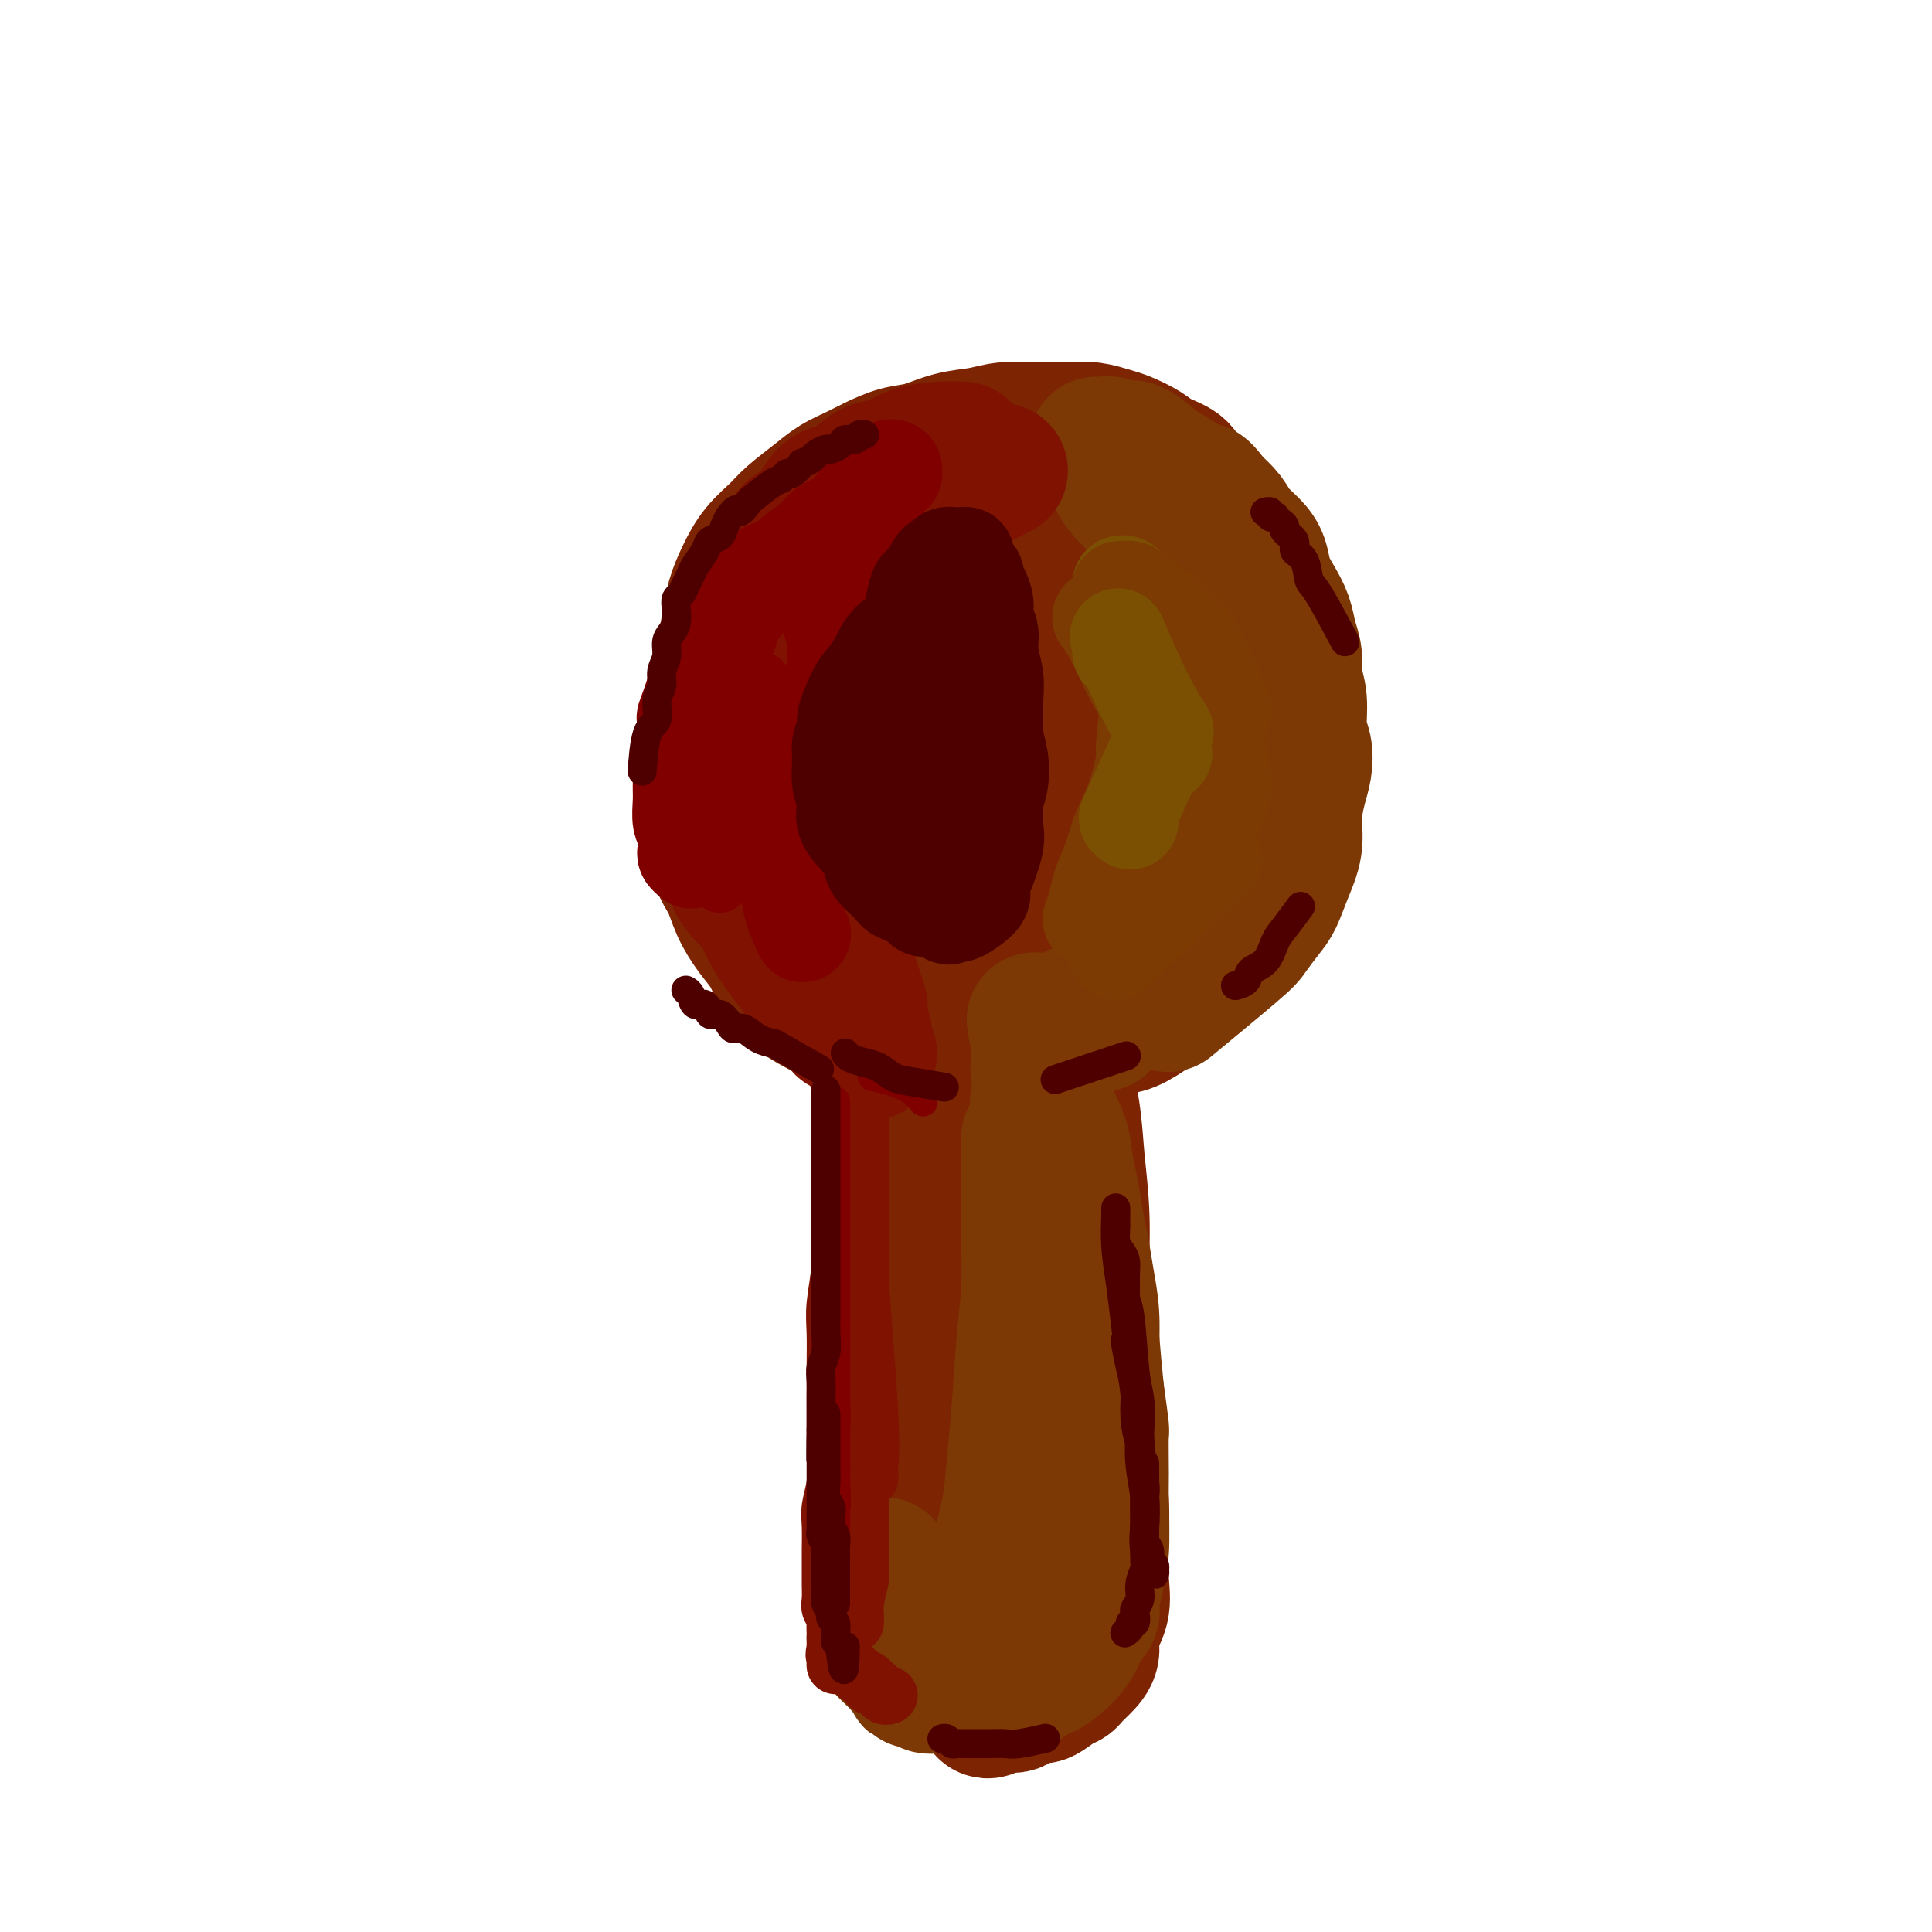 <svg viewBox='0 0 400 400' version='1.1' xmlns='http://www.w3.org/2000/svg' xmlns:xlink='http://www.w3.org/1999/xlink'><g fill='none' stroke='#7D2502' stroke-width='28' stroke-linecap='round' stroke-linejoin='round'><path d='M219,208c0.034,0.133 0.069,0.266 0,0c-0.069,-0.266 -0.240,-0.930 0,0c0.240,0.930 0.891,3.453 1,5c0.109,1.547 -0.326,2.117 0,5c0.326,2.883 1.411,8.078 2,12c0.589,3.922 0.683,6.572 1,10c0.317,3.428 0.858,7.634 1,12c0.142,4.366 -0.116,8.893 0,13c0.116,4.107 0.606,7.796 1,12c0.394,4.204 0.694,8.924 1,13c0.306,4.076 0.620,7.510 1,11c0.380,3.490 0.826,7.038 1,10c0.174,2.962 0.076,5.338 0,8c-0.076,2.662 -0.131,5.609 0,8c0.131,2.391 0.449,4.227 0,6c-0.449,1.773 -1.664,3.484 -2,5c-0.336,1.516 0.206,2.839 0,4c-0.206,1.161 -1.162,2.161 -2,3c-0.838,0.839 -1.560,1.516 -2,2c-0.440,0.484 -0.598,0.773 -1,1c-0.402,0.227 -1.047,0.392 -2,1c-0.953,0.608 -2.215,1.659 -3,2c-0.785,0.341 -1.095,-0.027 -2,0c-0.905,0.027 -2.406,0.449 -3,1c-0.594,0.551 -0.281,1.230 -2,1c-1.719,-0.230 -5.471,-1.371 -8,-3c-2.529,-1.629 -3.835,-3.746 -5,-6c-1.165,-2.254 -2.190,-4.644 -3,-7c-0.810,-2.356 -1.405,-4.678 -2,-7'/><path d='M191,330c-1.549,-4.483 -0.423,-5.690 0,-7c0.423,-1.310 0.142,-2.723 0,-8c-0.142,-5.277 -0.144,-14.417 0,-19c0.144,-4.583 0.435,-4.609 1,-9c0.565,-4.391 1.404,-13.148 2,-18c0.596,-4.852 0.948,-5.799 1,-8c0.052,-2.201 -0.196,-5.656 0,-9c0.196,-3.344 0.838,-6.578 1,-10c0.162,-3.422 -0.154,-7.031 0,-10c0.154,-2.969 0.777,-5.297 1,-8c0.223,-2.703 0.045,-5.781 0,-8c-0.045,-2.219 0.044,-3.578 0,-5c-0.044,-1.422 -0.222,-2.907 0,-4c0.222,-1.093 0.844,-1.793 1,-3c0.156,-1.207 -0.156,-2.920 0,-4c0.156,-1.080 0.778,-1.527 1,-2c0.222,-0.473 0.043,-0.974 0,-1c-0.043,-0.026 0.049,0.421 0,1c-0.049,0.579 -0.238,1.290 0,3c0.238,1.710 0.905,4.418 1,9c0.095,4.582 -0.381,11.039 0,19c0.381,7.961 1.619,17.426 2,26c0.381,8.574 -0.094,16.257 0,23c0.094,6.743 0.756,12.546 1,18c0.244,5.454 0.070,10.558 0,15c-0.070,4.442 -0.035,8.221 0,12'/><path d='M203,323c0.620,21.528 0.170,12.350 0,11c-0.170,-1.350 -0.061,5.130 0,9c0.061,3.870 0.072,5.129 0,6c-0.072,0.871 -0.228,1.353 0,2c0.228,0.647 0.841,1.460 1,2c0.159,0.540 -0.137,0.808 0,1c0.137,0.192 0.705,0.310 1,0c0.295,-0.310 0.316,-1.048 1,-2c0.684,-0.952 2.031,-2.120 3,-4c0.969,-1.880 1.561,-4.474 2,-7c0.439,-2.526 0.725,-4.983 1,-8c0.275,-3.017 0.537,-6.593 1,-10c0.463,-3.407 1.125,-6.646 1,-11c-0.125,-4.354 -1.039,-9.824 -1,-13c0.039,-3.176 1.031,-4.057 0,-13c-1.031,-8.943 -4.084,-25.948 -6,-36c-1.916,-10.052 -2.694,-13.152 -3,-15c-0.306,-1.848 -0.138,-2.444 0,-3c0.138,-0.556 0.247,-1.074 0,-2c-0.247,-0.926 -0.851,-2.262 -1,-4c-0.149,-1.738 0.156,-3.877 0,-5c-0.156,-1.123 -0.774,-1.229 -1,-2c-0.226,-0.771 -0.061,-2.208 0,-3c0.061,-0.792 0.017,-0.941 0,-1c-0.017,-0.059 -0.009,-0.030 0,0'/><path d='M200,202c-0.071,-0.043 -0.142,-0.086 0,0c0.142,0.086 0.499,0.303 0,0c-0.499,-0.303 -1.852,-1.124 0,0c1.852,1.124 6.911,4.193 10,6c3.089,1.807 4.208,2.353 6,3c1.792,0.647 4.256,1.395 6,2c1.744,0.605 2.769,1.068 4,1c1.231,-0.068 2.668,-0.668 4,-1c1.332,-0.332 2.557,-0.395 4,-1c1.443,-0.605 3.103,-1.754 5,-3c1.897,-1.246 4.031,-2.591 6,-4c1.969,-1.409 3.772,-2.881 5,-4c1.228,-1.119 1.880,-1.886 3,-3c1.120,-1.114 2.709,-2.574 4,-4c1.291,-1.426 2.283,-2.817 3,-4c0.717,-1.183 1.159,-2.159 2,-4c0.841,-1.841 2.082,-4.546 3,-7c0.918,-2.454 1.515,-4.657 2,-7c0.485,-2.343 0.859,-4.828 1,-7c0.141,-2.172 0.049,-4.032 0,-6c-0.049,-1.968 -0.054,-4.043 0,-6c0.054,-1.957 0.168,-3.796 0,-6c-0.168,-2.204 -0.620,-4.773 -1,-7c-0.380,-2.227 -0.690,-4.114 -1,-6'/><path d='M266,134c-0.603,-7.067 -1.612,-5.734 -2,-6c-0.388,-0.266 -0.157,-2.130 -2,-6c-1.843,-3.870 -5.761,-9.747 -8,-13c-2.239,-3.253 -2.800,-3.883 -4,-5c-1.200,-1.117 -3.038,-2.723 -4,-4c-0.962,-1.277 -1.047,-2.226 -2,-3c-0.953,-0.774 -2.775,-1.374 -4,-2c-1.225,-0.626 -1.852,-1.278 -3,-2c-1.148,-0.722 -2.817,-1.514 -4,-2c-1.183,-0.486 -1.879,-0.666 -3,-1c-1.121,-0.334 -2.665,-0.822 -4,-1c-1.335,-0.178 -2.459,-0.044 -4,0c-1.541,0.044 -3.499,-0.000 -5,0c-1.501,0.000 -2.547,0.046 -4,0c-1.453,-0.046 -3.314,-0.182 -5,0c-1.686,0.182 -3.196,0.682 -5,1c-1.804,0.318 -3.903,0.456 -6,1c-2.097,0.544 -4.192,1.496 -6,2c-1.808,0.504 -3.328,0.560 -5,1c-1.672,0.440 -3.494,1.266 -5,2c-1.506,0.734 -2.695,1.378 -4,2c-1.305,0.622 -2.726,1.221 -4,2c-1.274,0.779 -2.400,1.736 -4,3c-1.600,1.264 -3.675,2.833 -5,4c-1.325,1.167 -1.899,1.931 -3,3c-1.101,1.069 -2.729,2.441 -4,4c-1.271,1.559 -2.186,3.304 -3,5c-0.814,1.696 -1.527,3.341 -2,5c-0.473,1.659 -0.707,3.331 -1,5c-0.293,1.669 -0.647,3.334 -1,5'/><path d='M150,134c-1.326,4.192 -1.139,4.672 -1,6c0.139,1.328 0.232,3.505 0,5c-0.232,1.495 -0.790,2.307 -1,5c-0.210,2.693 -0.072,7.266 0,10c0.072,2.734 0.078,3.630 0,5c-0.078,1.370 -0.240,3.215 0,5c0.240,1.785 0.882,3.509 1,5c0.118,1.491 -0.288,2.747 0,4c0.288,1.253 1.270,2.502 2,4c0.730,1.498 1.207,3.244 2,5c0.793,1.756 1.903,3.520 3,5c1.097,1.480 2.183,2.675 3,4c0.817,1.325 1.367,2.779 2,4c0.633,1.221 1.350,2.210 2,3c0.650,0.790 1.234,1.382 2,2c0.766,0.618 1.715,1.262 3,2c1.285,0.738 2.906,1.571 4,2c1.094,0.429 1.660,0.455 3,1c1.340,0.545 3.453,1.609 5,2c1.547,0.391 2.526,0.107 4,0c1.474,-0.107 3.441,-0.039 5,0c1.559,0.039 2.710,0.049 4,0c1.290,-0.049 2.720,-0.157 5,0c2.280,0.157 5.411,0.581 8,0c2.589,-0.581 4.634,-2.165 7,-3c2.366,-0.835 5.051,-0.920 7,-2c1.949,-1.080 3.162,-3.156 5,-5c1.838,-1.844 4.303,-3.458 6,-5c1.697,-1.542 2.628,-3.012 4,-5c1.372,-1.988 3.186,-4.494 5,-7'/><path d='M240,186c3.842,-4.447 3.447,-4.563 4,-6c0.553,-1.437 2.055,-4.194 3,-6c0.945,-1.806 1.332,-2.662 2,-6c0.668,-3.338 1.617,-9.157 2,-12c0.383,-2.843 0.201,-2.710 0,-3c-0.201,-0.290 -0.420,-1.004 -1,-3c-0.580,-1.996 -1.520,-5.275 -2,-8c-0.480,-2.725 -0.500,-4.897 -1,-7c-0.500,-2.103 -1.481,-4.139 -2,-6c-0.519,-1.861 -0.577,-3.548 -1,-5c-0.423,-1.452 -1.212,-2.670 -2,-4c-0.788,-1.330 -1.574,-2.773 -2,-4c-0.426,-1.227 -0.492,-2.238 -1,-3c-0.508,-0.762 -1.460,-1.276 -2,-2c-0.540,-0.724 -0.669,-1.658 -1,-2c-0.331,-0.342 -0.863,-0.092 -1,0c-0.137,0.092 0.123,0.024 0,0c-0.123,-0.024 -0.628,-0.006 -1,0c-0.372,0.006 -0.612,0.000 -1,0c-0.388,-0.000 -0.923,0.006 -2,0c-1.077,-0.006 -2.697,-0.024 -4,0c-1.303,0.024 -2.290,0.089 -4,0c-1.710,-0.089 -4.143,-0.331 -6,0c-1.857,0.331 -3.136,1.235 -5,2c-1.864,0.765 -4.312,1.390 -6,2c-1.688,0.610 -2.618,1.205 -4,2c-1.382,0.795 -3.218,1.791 -5,3c-1.782,1.209 -3.509,2.631 -5,4c-1.491,1.369 -2.745,2.684 -4,4'/><path d='M188,126c-6.023,5.389 -6.581,10.362 -8,15c-1.419,4.638 -3.701,8.941 -5,12c-1.299,3.059 -1.616,4.875 -2,7c-0.384,2.125 -0.836,4.559 -1,7c-0.164,2.441 -0.041,4.888 0,8c0.041,3.112 -0.002,6.888 1,11c1.002,4.112 3.048,8.561 5,12c1.952,3.439 3.810,5.869 6,8c2.190,2.131 4.713,3.963 7,5c2.287,1.037 4.338,1.279 6,1c1.662,-0.279 2.935,-1.080 5,-2c2.065,-0.920 4.923,-1.960 7,-4c2.077,-2.040 3.372,-5.079 5,-8c1.628,-2.921 3.588,-5.723 5,-9c1.412,-3.277 2.274,-7.028 3,-11c0.726,-3.972 1.316,-8.163 2,-12c0.684,-3.837 1.463,-7.318 2,-11c0.537,-3.682 0.831,-7.565 1,-11c0.169,-3.435 0.214,-6.423 0,-9c-0.214,-2.577 -0.688,-4.745 -1,-7c-0.312,-2.255 -0.461,-4.597 -1,-6c-0.539,-1.403 -1.466,-1.865 -2,-2c-0.534,-0.135 -0.675,0.058 -1,0c-0.325,-0.058 -0.833,-0.366 -2,0c-1.167,0.366 -2.993,1.407 -5,3c-2.007,1.593 -4.194,3.736 -6,6c-1.806,2.264 -3.230,4.647 -5,9c-1.770,4.353 -3.885,10.677 -6,17'/><path d='M198,155c-2.565,7.986 -3.479,14.951 -4,21c-0.521,6.049 -0.650,11.181 -1,15c-0.350,3.819 -0.920,6.325 0,8c0.920,1.675 3.331,2.518 4,3c0.669,0.482 -0.402,0.604 0,0c0.402,-0.604 2.279,-1.935 4,-4c1.721,-2.065 3.286,-4.866 5,-8c1.714,-3.134 3.578,-6.601 5,-10c1.422,-3.399 2.403,-6.729 3,-10c0.597,-3.271 0.810,-6.481 1,-9c0.190,-2.519 0.359,-4.345 0,-6c-0.359,-1.655 -1.244,-3.139 -2,-4c-0.756,-0.861 -1.381,-1.099 -2,-2c-0.619,-0.901 -1.231,-2.464 -2,-3c-0.769,-0.536 -1.694,-0.046 -3,0c-1.306,0.046 -2.992,-0.354 -6,1c-3.008,1.354 -7.339,4.460 -11,9c-3.661,4.540 -6.653,10.513 -9,16c-2.347,5.487 -4.048,10.490 -5,15c-0.952,4.510 -1.156,8.529 -1,11c0.156,2.471 0.671,3.393 1,4c0.329,0.607 0.472,0.898 1,1c0.528,0.102 1.440,0.014 3,-1c1.560,-1.014 3.766,-2.956 6,-5c2.234,-2.044 4.495,-4.190 6,-7c1.505,-2.810 2.253,-6.283 3,-10c0.747,-3.717 1.493,-7.678 2,-11c0.507,-3.322 0.775,-6.004 1,-9c0.225,-2.996 0.407,-6.307 0,-9c-0.407,-2.693 -1.402,-4.770 -2,-7c-0.598,-2.230 -0.799,-4.615 -1,-7'/><path d='M194,137c-1.350,-5.125 -3.225,-6.439 -4,-7c-0.775,-0.561 -0.449,-0.370 -1,-1c-0.551,-0.630 -1.979,-2.080 -3,-3c-1.021,-0.920 -1.635,-1.311 -3,-2c-1.365,-0.689 -3.482,-1.677 -5,-2c-1.518,-0.323 -2.436,0.018 -3,0c-0.564,-0.018 -0.774,-0.397 -1,0c-0.226,0.397 -0.469,1.569 -1,2c-0.531,0.431 -1.349,0.122 -2,1c-0.651,0.878 -1.133,2.945 -2,4c-0.867,1.055 -2.119,1.098 -3,2c-0.881,0.902 -1.391,2.661 -2,4c-0.609,1.339 -1.316,2.257 -2,3c-0.684,0.743 -1.346,1.309 -2,2c-0.654,0.691 -1.299,1.505 -2,2c-0.701,0.495 -1.458,0.672 -2,1c-0.542,0.328 -0.869,0.808 -1,1c-0.131,0.192 -0.065,0.096 0,0'/></g>
<g fill='none' stroke='#7C3805' stroke-width='28' stroke-linecap='round' stroke-linejoin='round'><path d='M227,315c0.006,-0.147 0.013,-0.294 0,0c-0.013,0.294 -0.044,1.030 0,0c0.044,-1.030 0.164,-3.826 0,-7c-0.164,-3.174 -0.611,-6.725 -1,-10c-0.389,-3.275 -0.721,-6.275 -1,-9c-0.279,-2.725 -0.505,-5.177 -1,-8c-0.495,-2.823 -1.260,-6.017 -2,-9c-0.740,-2.983 -1.456,-5.753 -2,-8c-0.544,-2.247 -0.916,-3.969 -1,-6c-0.084,-2.031 0.118,-4.371 0,-6c-0.118,-1.629 -0.557,-2.548 -1,-4c-0.443,-1.452 -0.889,-3.438 -1,-5c-0.111,-1.562 0.114,-2.699 0,-4c-0.114,-1.301 -0.566,-2.765 -1,-4c-0.434,-1.235 -0.850,-2.242 -1,-3c-0.150,-0.758 -0.033,-1.269 0,-2c0.033,-0.731 -0.017,-1.684 0,-2c0.017,-0.316 0.103,0.006 0,0c-0.103,-0.006 -0.393,-0.338 0,0c0.393,0.338 1.470,1.346 2,2c0.530,0.654 0.513,0.953 1,2c0.487,1.047 1.478,2.842 2,5c0.522,2.158 0.573,4.681 1,8c0.427,3.319 1.228,7.436 2,11c0.772,3.564 1.516,6.575 2,10c0.484,3.425 0.710,7.264 1,11c0.290,3.736 0.645,7.368 1,11'/><path d='M227,288c1.308,9.498 1.078,7.743 1,9c-0.078,1.257 -0.006,5.527 0,8c0.006,2.473 -0.055,3.150 0,6c0.055,2.850 0.227,7.874 0,10c-0.227,2.126 -0.852,1.356 -1,2c-0.148,0.644 0.183,2.703 0,4c-0.183,1.297 -0.878,1.832 -1,3c-0.122,1.168 0.330,2.970 0,4c-0.330,1.030 -1.442,1.288 -2,2c-0.558,0.712 -0.562,1.877 -1,3c-0.438,1.123 -1.310,2.203 -2,3c-0.690,0.797 -1.199,1.310 -2,2c-0.801,0.690 -1.894,1.558 -3,2c-1.106,0.442 -2.225,0.458 -3,1c-0.775,0.542 -1.208,1.609 -2,2c-0.792,0.391 -1.945,0.105 -3,0c-1.055,-0.105 -2.011,-0.028 -3,0c-0.989,0.028 -2.009,0.009 -3,0c-0.991,-0.009 -1.953,-0.006 -3,0c-1.047,0.006 -2.178,0.016 -3,0c-0.822,-0.016 -1.335,-0.057 -2,0c-0.665,0.057 -1.482,0.211 -2,0c-0.518,-0.211 -0.736,-0.788 -1,-1c-0.264,-0.212 -0.573,-0.060 -1,0c-0.427,0.060 -0.970,0.026 -1,0c-0.030,-0.026 0.453,-0.046 1,0c0.547,0.046 1.156,0.156 2,0c0.844,-0.156 1.922,-0.578 3,-1'/><path d='M195,347c1.169,-0.133 1.091,0.035 2,0c0.909,-0.035 2.806,-0.272 4,-1c1.194,-0.728 1.686,-1.947 3,-3c1.314,-1.053 3.450,-1.939 5,-3c1.550,-1.061 2.513,-2.298 3,-3c0.487,-0.702 0.497,-0.871 2,-3c1.503,-2.129 4.497,-6.220 6,-9c1.503,-2.780 1.513,-4.249 2,-6c0.487,-1.751 1.451,-3.784 2,-6c0.549,-2.216 0.683,-4.614 1,-7c0.317,-2.386 0.818,-4.761 1,-7c0.182,-2.239 0.046,-4.341 0,-7c-0.046,-2.659 -0.001,-5.876 0,-8c0.001,-2.124 -0.041,-3.154 0,-5c0.041,-1.846 0.166,-4.509 0,-7c-0.166,-2.491 -0.622,-4.809 -1,-7c-0.378,-2.191 -0.678,-4.256 -1,-6c-0.322,-1.744 -0.668,-3.169 -1,-5c-0.332,-1.831 -0.652,-4.069 -1,-6c-0.348,-1.931 -0.724,-3.555 -1,-5c-0.276,-1.445 -0.451,-2.712 -1,-4c-0.549,-1.288 -1.471,-2.596 -2,-4c-0.529,-1.404 -0.663,-2.904 -1,-4c-0.337,-1.096 -0.875,-1.789 -1,-3c-0.125,-1.211 0.163,-2.940 0,-4c-0.163,-1.060 -0.776,-1.450 -1,-2c-0.224,-0.550 -0.060,-1.261 0,-2c0.060,-0.739 0.016,-1.507 0,-2c-0.016,-0.493 -0.005,-0.712 0,-1c0.005,-0.288 0.002,-0.644 0,-1'/><path d='M215,216c-1.692,-8.902 -0.423,-3.158 0,-1c0.423,2.158 0.001,0.729 0,0c-0.001,-0.729 0.421,-0.758 1,-1c0.579,-0.242 1.317,-0.697 2,-1c0.683,-0.303 1.311,-0.455 2,-1c0.689,-0.545 1.438,-1.485 2,-2c0.562,-0.515 0.936,-0.607 2,-1c1.064,-0.393 2.819,-1.089 4,-2c1.181,-0.911 1.790,-2.039 3,-3c1.210,-0.961 3.023,-1.755 4,-3c0.977,-1.245 1.118,-2.941 2,-4c0.882,-1.059 2.504,-1.480 4,-2c1.496,-0.520 2.865,-1.139 4,-2c1.135,-0.861 2.034,-1.965 3,-3c0.966,-1.035 1.998,-2.000 3,-3c1.002,-1.000 1.975,-2.036 3,-3c1.025,-0.964 2.102,-1.855 3,-3c0.898,-1.145 1.618,-2.542 2,-4c0.382,-1.458 0.427,-2.975 1,-5c0.573,-2.025 1.674,-4.557 2,-6c0.326,-1.443 -0.122,-1.795 0,-4c0.122,-2.205 0.815,-6.262 1,-8c0.185,-1.738 -0.137,-1.156 0,-2c0.137,-0.844 0.732,-3.113 1,-5c0.268,-1.887 0.209,-3.390 0,-5c-0.209,-1.610 -0.567,-3.326 -1,-5c-0.433,-1.674 -0.941,-3.304 -1,-5c-0.059,-1.696 0.330,-3.457 0,-5c-0.330,-1.543 -1.380,-2.870 -2,-4c-0.620,-1.130 -0.810,-2.065 -1,-3'/><path d='M259,120c-1.671,-5.694 -3.350,-6.430 -4,-7c-0.650,-0.570 -0.272,-0.975 -1,-2c-0.728,-1.025 -2.561,-2.671 -4,-4c-1.439,-1.329 -2.483,-2.341 -4,-4c-1.517,-1.659 -3.506,-3.964 -5,-5c-1.494,-1.036 -2.493,-0.802 -3,-1c-0.507,-0.198 -0.521,-0.827 -1,-1c-0.479,-0.173 -1.424,0.111 -2,0c-0.576,-0.111 -0.784,-0.618 -1,-1c-0.216,-0.382 -0.440,-0.639 -1,-1c-0.560,-0.361 -1.456,-0.826 -2,-1c-0.544,-0.174 -0.735,-0.058 -1,0c-0.265,0.058 -0.602,0.058 -1,0c-0.398,-0.058 -0.855,-0.175 -1,0c-0.145,0.175 0.022,0.643 0,1c-0.022,0.357 -0.232,0.604 0,1c0.232,0.396 0.906,0.940 1,1c0.094,0.060 -0.392,-0.364 0,0c0.392,0.364 1.662,1.517 2,2c0.338,0.483 -0.254,0.295 0,1c0.254,0.705 1.355,2.304 2,3c0.645,0.696 0.833,0.488 2,2c1.167,1.512 3.313,4.745 5,7c1.687,2.255 2.913,3.532 4,5c1.087,1.468 2.034,3.125 3,5c0.966,1.875 1.953,3.966 3,6c1.047,2.034 2.156,4.010 3,6c0.844,1.990 1.422,3.995 2,6'/><path d='M255,139c2.032,4.456 1.613,4.097 2,6c0.387,1.903 1.579,6.067 2,11c0.421,4.933 0.069,10.636 0,13c-0.069,2.364 0.143,1.388 0,2c-0.143,0.612 -0.641,2.813 -1,5c-0.359,2.187 -0.578,4.360 -1,6c-0.422,1.640 -1.045,2.746 -2,4c-0.955,1.254 -2.242,2.657 -3,4c-0.758,1.343 -0.989,2.626 -2,4c-1.011,1.374 -2.804,2.841 -4,4c-1.196,1.159 -1.797,2.012 -3,3c-1.203,0.988 -3.009,2.110 -4,3c-0.991,0.890 -1.167,1.548 -2,2c-0.833,0.452 -2.322,0.698 -3,1c-0.678,0.302 -0.546,0.659 -1,1c-0.454,0.341 -1.495,0.666 -2,1c-0.505,0.334 -0.476,0.677 -1,1c-0.524,0.323 -1.603,0.625 -2,1c-0.397,0.375 -0.114,0.821 0,1c0.114,0.179 0.057,0.089 0,0'/><path d='M213,236c-0.000,0.130 -0.000,0.261 0,0c0.000,-0.261 0.001,-0.913 0,0c-0.001,0.913 -0.003,3.391 0,5c0.003,1.609 0.012,2.348 0,5c-0.012,2.652 -0.045,7.217 0,11c0.045,3.783 0.168,6.784 0,10c-0.168,3.216 -0.626,6.649 -1,11c-0.374,4.351 -0.662,9.621 -1,14c-0.338,4.379 -0.724,7.866 -1,11c-0.276,3.134 -0.441,5.914 -1,9c-0.559,3.086 -1.512,6.479 -2,9c-0.488,2.521 -0.512,4.171 -1,6c-0.488,1.829 -1.439,3.838 -2,5c-0.561,1.162 -0.731,1.476 -1,2c-0.269,0.524 -0.635,1.258 -1,2c-0.365,0.742 -0.728,1.493 -1,2c-0.272,0.507 -0.453,0.770 -1,1c-0.547,0.230 -1.461,0.426 -2,1c-0.539,0.574 -0.704,1.526 -1,2c-0.296,0.474 -0.723,0.471 -1,1c-0.277,0.529 -0.404,1.592 -1,2c-0.596,0.408 -1.663,0.162 -2,0c-0.337,-0.162 0.054,-0.239 0,0c-0.054,0.239 -0.553,0.795 -1,1c-0.447,0.205 -0.842,0.059 -1,0c-0.158,-0.059 -0.079,-0.029 0,0'/><path d='M191,346c-1.859,1.551 -1.007,0.429 -1,0c0.007,-0.429 -0.833,-0.164 -1,0c-0.167,0.164 0.338,0.228 0,0c-0.338,-0.228 -1.520,-0.746 -2,-1c-0.480,-0.254 -0.258,-0.242 -1,-1c-0.742,-0.758 -2.447,-2.286 -3,-3c-0.553,-0.714 0.048,-0.613 0,-1c-0.048,-0.387 -0.745,-1.262 -1,-2c-0.255,-0.738 -0.069,-1.340 0,-2c0.069,-0.660 0.022,-1.377 0,-2c-0.022,-0.623 -0.020,-1.150 0,-2c0.020,-0.850 0.058,-2.021 0,-3c-0.058,-0.979 -0.212,-1.764 0,-2c0.212,-0.236 0.789,0.077 1,0c0.211,-0.077 0.057,-0.543 0,-1c-0.057,-0.457 -0.015,-0.906 0,-1c0.015,-0.094 0.004,0.167 0,0c-0.004,-0.167 -0.001,-0.762 0,-1c0.001,-0.238 0.001,-0.119 0,0'/><path d='M243,207c0.337,-0.278 0.674,-0.557 0,0c-0.674,0.557 -2.360,1.949 0,0c2.360,-1.949 8.767,-7.240 12,-10c3.233,-2.760 3.291,-2.988 4,-4c0.709,-1.012 2.070,-2.807 3,-4c0.930,-1.193 1.429,-1.786 2,-3c0.571,-1.214 1.214,-3.051 2,-5c0.786,-1.949 1.714,-4.009 2,-6c0.286,-1.991 -0.071,-3.913 0,-6c0.071,-2.087 0.570,-4.339 1,-6c0.430,-1.661 0.791,-2.730 1,-4c0.209,-1.270 0.267,-2.741 0,-4c-0.267,-1.259 -0.859,-2.307 -1,-4c-0.141,-1.693 0.170,-4.031 0,-6c-0.170,-1.969 -0.822,-3.569 -1,-5c-0.178,-1.431 0.117,-2.693 0,-4c-0.117,-1.307 -0.647,-2.661 -1,-4c-0.353,-1.339 -0.530,-2.665 -1,-4c-0.470,-1.335 -1.232,-2.678 -2,-4c-0.768,-1.322 -1.542,-2.622 -2,-4c-0.458,-1.378 -0.601,-2.833 -1,-4c-0.399,-1.167 -1.055,-2.045 -2,-3c-0.945,-0.955 -2.177,-1.988 -3,-3c-0.823,-1.012 -1.235,-2.003 -2,-3c-0.765,-0.997 -1.882,-1.998 -3,-3'/><path d='M251,104c-2.858,-4.072 -2.502,-2.251 -3,-2c-0.498,0.251 -1.849,-1.068 -3,-2c-1.151,-0.932 -2.100,-1.478 -3,-2c-0.900,-0.522 -1.749,-1.019 -3,-2c-1.251,-0.981 -2.902,-2.445 -4,-3c-1.098,-0.555 -1.643,-0.201 -2,0c-0.357,0.201 -0.527,0.250 -1,0c-0.473,-0.250 -1.251,-0.799 -2,-1c-0.749,-0.201 -1.471,-0.054 -2,0c-0.529,0.054 -0.865,0.015 -1,0c-0.135,-0.015 -0.067,-0.008 0,0'/></g>
<g fill='none' stroke='#7D2502' stroke-width='28' stroke-linecap='round' stroke-linejoin='round'><path d='M220,159c0.000,0.000 0.000,0.000 0,0c0.000,0.000 0.000,0.000 0,0c-0.000,0.000 0.000,0.000 0,0'/></g>
<g fill='none' stroke='#7F1201' stroke-width='28' stroke-linecap='round' stroke-linejoin='round'><path d='M206,98c-0.323,0.161 -0.647,0.323 0,0c0.647,-0.323 2.263,-1.129 0,0c-2.263,1.129 -8.406,4.193 -11,6c-2.594,1.807 -1.640,2.357 -2,3c-0.360,0.643 -2.036,1.380 -3,2c-0.964,0.620 -1.218,1.125 -2,2c-0.782,0.875 -2.092,2.120 -3,3c-0.908,0.880 -1.413,1.394 -2,2c-0.587,0.606 -1.255,1.302 -2,2c-0.745,0.698 -1.566,1.397 -2,2c-0.434,0.603 -0.479,1.109 -1,2c-0.521,0.891 -1.516,2.166 -2,3c-0.484,0.834 -0.455,1.228 -1,2c-0.545,0.772 -1.663,1.921 -2,3c-0.337,1.079 0.106,2.088 0,3c-0.106,0.912 -0.760,1.729 -1,3c-0.240,1.271 -0.064,2.998 0,4c0.064,1.002 0.017,1.280 0,2c-0.017,0.720 -0.005,1.884 0,3c0.005,1.116 0.001,2.186 0,3c-0.001,0.814 -0.000,1.373 0,2c0.000,0.627 0.000,1.322 0,2c-0.000,0.678 -0.000,1.339 0,2'/><path d='M172,154c0.064,3.838 0.724,1.434 1,1c0.276,-0.434 0.168,1.103 0,2c-0.168,0.897 -0.397,1.153 0,2c0.397,0.847 1.418,2.283 2,3c0.582,0.717 0.723,0.714 1,1c0.277,0.286 0.690,0.861 1,1c0.310,0.139 0.517,-0.159 1,0c0.483,0.159 1.242,0.776 2,1c0.758,0.224 1.514,0.056 2,0c0.486,-0.056 0.703,0.001 1,0c0.297,-0.001 0.675,-0.058 1,0c0.325,0.058 0.598,0.232 1,0c0.402,-0.232 0.935,-0.869 1,-1c0.065,-0.131 -0.336,0.245 0,0c0.336,-0.245 1.410,-1.109 2,-2c0.590,-0.891 0.695,-1.809 1,-3c0.305,-1.191 0.810,-2.657 1,-4c0.190,-1.343 0.066,-2.564 0,-4c-0.066,-1.436 -0.074,-3.087 0,-5c0.074,-1.913 0.231,-4.088 0,-6c-0.231,-1.912 -0.851,-3.562 -1,-5c-0.149,-1.438 0.171,-2.664 0,-4c-0.171,-1.336 -0.834,-2.782 -1,-4c-0.166,-1.218 0.166,-2.206 0,-3c-0.166,-0.794 -0.829,-1.393 -1,-2c-0.171,-0.607 0.150,-1.224 0,-2c-0.150,-0.776 -0.772,-1.713 -1,-2c-0.228,-0.287 -0.061,0.077 0,0c0.061,-0.077 0.018,-0.593 0,-1c-0.018,-0.407 -0.009,-0.703 0,-1'/><path d='M186,116c-0.844,-3.956 -0.956,-1.844 -1,-1c-0.044,0.844 -0.022,0.422 0,0'/><path d='M174,138c0.008,-0.020 0.016,-0.040 0,0c-0.016,0.040 -0.057,0.141 0,0c0.057,-0.141 0.211,-0.524 0,0c-0.211,0.524 -0.789,1.955 -1,4c-0.211,2.045 -0.057,4.704 0,7c0.057,2.296 0.015,4.228 0,6c-0.015,1.772 -0.004,3.384 0,5c0.004,1.616 0.001,3.237 0,5c-0.001,1.763 -0.001,3.667 0,5c0.001,1.333 0.003,2.093 0,3c-0.003,0.907 -0.011,1.960 0,4c0.011,2.040 0.041,5.067 0,7c-0.041,1.933 -0.151,2.772 0,4c0.151,1.228 0.565,2.846 1,4c0.435,1.154 0.891,1.846 1,3c0.109,1.154 -0.128,2.770 0,4c0.128,1.230 0.622,2.073 1,3c0.378,0.927 0.641,1.939 1,3c0.359,1.061 0.813,2.171 1,3c0.187,0.829 0.105,1.377 0,2c-0.105,0.623 -0.234,1.322 0,2c0.234,0.678 0.832,1.336 1,2c0.168,0.664 -0.095,1.332 0,2c0.095,0.668 0.547,1.334 1,2'/><path d='M174,212c-0.125,-0.149 -0.250,-0.298 0,0c0.250,0.298 0.874,1.043 0,0c-0.874,-1.043 -3.247,-3.873 -5,-6c-1.753,-2.127 -2.888,-3.552 -4,-5c-1.112,-1.448 -2.202,-2.919 -3,-4c-0.798,-1.081 -1.303,-1.773 -2,-3c-0.697,-1.227 -1.586,-2.988 -2,-4c-0.414,-1.012 -0.353,-1.274 -1,-2c-0.647,-0.726 -2.000,-1.916 -3,-3c-1.000,-1.084 -1.645,-2.061 -2,-3c-0.355,-0.939 -0.421,-1.840 -1,-3c-0.579,-1.160 -1.672,-2.580 -2,-4c-0.328,-1.420 0.109,-2.841 0,-4c-0.109,-1.159 -0.762,-2.056 -1,-3c-0.238,-0.944 -0.060,-1.936 0,-3c0.060,-1.064 0.000,-2.201 0,-3c-0.000,-0.799 0.058,-1.259 0,-2c-0.058,-0.741 -0.234,-1.762 0,-3c0.234,-1.238 0.877,-2.693 1,-4c0.123,-1.307 -0.275,-2.467 0,-4c0.275,-1.533 1.221,-3.438 2,-5c0.779,-1.562 1.389,-2.781 2,-4'/><path d='M153,140c0.895,-3.544 0.634,-3.905 1,-5c0.366,-1.095 1.361,-2.926 2,-4c0.639,-1.074 0.922,-1.393 2,-3c1.078,-1.607 2.950,-4.503 4,-6c1.050,-1.497 1.277,-1.595 2,-2c0.723,-0.405 1.940,-1.117 3,-2c1.060,-0.883 1.961,-1.937 3,-3c1.039,-1.063 2.217,-2.134 3,-3c0.783,-0.866 1.172,-1.528 3,-3c1.828,-1.472 5.095,-3.755 7,-5c1.905,-1.245 2.450,-1.452 3,-2c0.550,-0.548 1.107,-1.439 2,-2c0.893,-0.561 2.122,-0.794 3,-1c0.878,-0.206 1.406,-0.385 2,-1c0.594,-0.615 1.256,-1.668 2,-2c0.744,-0.332 1.571,0.055 2,0c0.429,-0.055 0.462,-0.553 1,-1c0.538,-0.447 1.582,-0.842 2,-1c0.418,-0.158 0.209,-0.079 0,0'/><path d='M199,93c-0.079,-0.004 -0.159,-0.008 0,0c0.159,0.008 0.555,0.029 0,0c-0.555,-0.029 -2.063,-0.107 -4,0c-1.937,0.107 -4.303,0.400 -6,1c-1.697,0.600 -2.723,1.508 -4,2c-1.277,0.492 -2.803,0.568 -4,1c-1.197,0.432 -2.064,1.222 -3,2c-0.936,0.778 -1.941,1.546 -3,2c-1.059,0.454 -2.172,0.593 -3,1c-0.828,0.407 -1.373,1.081 -2,2c-0.627,0.919 -1.338,2.084 -2,3c-0.662,0.916 -1.275,1.582 -2,2c-0.725,0.418 -1.561,0.588 -2,1c-0.439,0.412 -0.482,1.065 -1,2c-0.518,0.935 -1.511,2.152 -2,3c-0.489,0.848 -0.475,1.326 -1,2c-0.525,0.674 -1.591,1.543 -2,2c-0.409,0.457 -0.162,0.501 0,1c0.162,0.499 0.239,1.453 0,2c-0.239,0.547 -0.795,0.686 -1,1c-0.205,0.314 -0.059,0.804 0,1c0.059,0.196 0.029,0.098 0,0'/></g>
<g fill='none' stroke='#7F1201' stroke-width='12' stroke-linecap='round' stroke-linejoin='round'><path d='M177,325c-0.030,-0.175 -0.061,-0.349 0,0c0.061,0.349 0.212,1.222 0,0c-0.212,-1.222 -0.788,-4.539 -1,-7c-0.212,-2.461 -0.061,-4.065 0,-6c0.061,-1.935 0.030,-4.201 0,-6c-0.030,-1.799 -0.061,-3.132 0,-5c0.061,-1.868 0.212,-4.273 0,-6c-0.212,-1.727 -0.789,-2.776 -1,-4c-0.211,-1.224 -0.057,-2.622 0,-4c0.057,-1.378 0.015,-2.736 0,-4c-0.015,-1.264 -0.004,-2.435 0,-4c0.004,-1.565 0.001,-3.526 0,-5c-0.001,-1.474 -0.000,-2.463 0,-4c0.000,-1.537 0.000,-3.623 0,-5c-0.000,-1.377 -0.000,-2.046 0,-3c0.000,-0.954 0.000,-2.195 0,-3c-0.000,-0.805 -0.000,-1.175 0,-2c0.000,-0.825 0.000,-2.105 0,-3c-0.000,-0.895 -0.000,-1.405 0,-2c0.000,-0.595 0.000,-1.275 0,-2c-0.000,-0.725 -0.000,-1.493 0,-2c0.000,-0.507 0.000,-0.752 0,-1c-0.000,-0.248 -0.000,-0.499 0,-1c0.000,-0.501 0.000,-1.250 0,-2'/><path d='M175,244c-0.309,-12.707 -0.083,-3.976 0,-1c0.083,2.976 0.022,0.195 0,-1c-0.022,-1.195 -0.006,-0.806 0,-1c0.006,-0.194 0.002,-0.971 0,-1c-0.002,-0.029 -0.000,0.691 0,1c0.000,0.309 -0.001,0.207 0,1c0.001,0.793 0.003,2.482 0,4c-0.003,1.518 -0.012,2.864 0,5c0.012,2.136 0.045,5.062 0,8c-0.045,2.938 -0.170,5.888 0,9c0.170,3.112 0.634,6.386 1,10c0.366,3.614 0.635,7.569 1,12c0.365,4.431 0.826,9.339 1,13c0.174,3.661 0.061,6.074 0,9c-0.061,2.926 -0.069,6.366 0,9c0.069,2.634 0.215,4.461 0,6c-0.215,1.539 -0.789,2.789 -1,4c-0.211,1.211 -0.057,2.384 0,3c0.057,0.616 0.018,0.676 0,1c-0.018,0.324 -0.015,0.912 0,1c0.015,0.088 0.043,-0.322 0,-1c-0.043,-0.678 -0.155,-1.622 0,-3c0.155,-1.378 0.578,-3.189 1,-5'/><path d='M178,327c0.155,-1.839 0.041,-2.937 0,-5c-0.041,-2.063 -0.011,-5.092 0,-8c0.011,-2.908 0.003,-5.696 0,-8c-0.003,-2.304 -0.001,-4.123 0,-8c0.001,-3.877 0.000,-9.810 0,-13c-0.000,-3.190 -0.000,-3.637 0,-5c0.000,-1.363 0.000,-3.641 0,-6c-0.000,-2.359 -0.000,-4.798 0,-7c0.000,-2.202 0.000,-4.167 0,-6c-0.000,-1.833 -0.000,-3.534 0,-5c0.000,-1.466 0.000,-2.698 0,-4c-0.000,-1.302 -0.000,-2.673 0,-4c0.000,-1.327 -0.000,-2.610 0,-4c0.000,-1.390 0.000,-2.886 0,-4c-0.000,-1.114 -0.000,-1.845 0,-3c0.000,-1.155 0.000,-2.733 0,-4c-0.000,-1.267 -0.000,-2.223 0,-3c0.000,-0.777 0.000,-1.374 0,-2c-0.000,-0.626 -0.000,-1.281 0,-2c0.000,-0.719 0.000,-1.502 0,-2c-0.000,-0.498 -0.000,-0.711 0,-1c0.000,-0.289 0.001,-0.652 0,-1c-0.001,-0.348 -0.003,-0.679 0,-1c0.003,-0.321 0.011,-0.632 0,-1c-0.011,-0.368 -0.041,-0.791 0,-1c0.041,-0.209 0.155,-0.202 0,0c-0.155,0.202 -0.577,0.601 -1,1'/><path d='M177,220c-0.154,-16.102 -0.040,-2.858 0,3c0.040,5.858 0.004,4.330 0,5c-0.004,0.670 0.023,3.538 0,7c-0.023,3.462 -0.097,7.519 0,12c0.097,4.481 0.366,9.386 1,18c0.634,8.614 1.634,20.935 2,28c0.366,7.065 0.098,8.873 0,10c-0.098,1.127 -0.026,1.573 0,2c0.026,0.427 0.008,0.836 0,1c-0.008,0.164 -0.004,0.082 0,0'/><path d='M179,223c-0.044,0.189 -0.088,0.379 0,0c0.088,-0.379 0.307,-1.325 0,0c-0.307,1.325 -1.139,4.921 -2,8c-0.861,3.079 -1.751,5.642 -2,8c-0.249,2.358 0.144,4.512 0,7c-0.144,2.488 -0.823,5.311 -1,8c-0.177,2.689 0.149,5.246 0,8c-0.149,2.754 -0.772,5.706 -1,8c-0.228,2.294 -0.061,3.931 0,6c0.061,2.069 0.017,4.569 0,7c-0.017,2.431 -0.008,4.793 0,7c0.008,2.207 0.016,4.259 0,6c-0.016,1.741 -0.057,3.172 0,5c0.057,1.828 0.211,4.054 0,6c-0.211,1.946 -0.789,3.612 -1,5c-0.211,1.388 -0.056,2.497 0,4c0.056,1.503 0.014,3.401 0,5c-0.014,1.599 0.000,2.900 0,4c-0.000,1.100 -0.014,1.999 0,3c0.014,1.001 0.056,2.103 0,3c-0.056,0.897 -0.211,1.588 0,2c0.211,0.412 0.789,0.543 1,1c0.211,0.457 0.057,1.238 0,2c-0.057,0.762 -0.016,1.503 0,2c0.016,0.497 0.008,0.748 0,1'/><path d='M173,339c-0.009,10.870 -0.031,3.543 0,1c0.031,-2.543 0.117,-0.304 0,1c-0.117,1.304 -0.435,1.673 0,2c0.435,0.327 1.623,0.614 2,1c0.377,0.386 -0.059,0.873 0,1c0.059,0.127 0.612,-0.107 1,0c0.388,0.107 0.611,0.555 1,1c0.389,0.445 0.944,0.889 1,1c0.056,0.111 -0.387,-0.110 0,0c0.387,0.110 1.606,0.550 2,1c0.394,0.450 -0.035,0.909 0,1c0.035,0.091 0.535,-0.186 1,0c0.465,0.186 0.895,0.834 1,1c0.105,0.166 -0.115,-0.152 0,0c0.115,0.152 0.567,0.773 1,1c0.433,0.227 0.848,0.061 1,0c0.152,-0.061 0.041,-0.016 0,0c-0.041,0.016 -0.012,0.005 0,0c0.012,-0.005 0.006,-0.002 0,0'/></g>
<g fill='none' stroke='#800000' stroke-width='12' stroke-linecap='round' stroke-linejoin='round'><path d='M146,142c-0.061,0.197 -0.121,0.394 0,0c0.121,-0.394 0.425,-1.379 0,0c-0.425,1.379 -1.578,5.124 -2,8c-0.422,2.876 -0.111,4.885 0,7c0.111,2.115 0.023,4.338 0,6c-0.023,1.662 0.017,2.763 0,4c-0.017,1.237 -0.093,2.611 0,4c0.093,1.389 0.354,2.793 1,4c0.646,1.207 1.676,2.219 2,3c0.324,0.781 -0.057,1.333 0,2c0.057,0.667 0.554,1.449 1,2c0.446,0.551 0.842,0.872 1,1c0.158,0.128 0.079,0.064 0,0'/></g>
<g fill='none' stroke='#800000' stroke-width='20' stroke-linecap='round' stroke-linejoin='round'><path d='M166,193c-0.054,-0.109 -0.109,-0.219 0,0c0.109,0.219 0.380,0.765 0,0c-0.380,-0.765 -1.411,-2.843 -2,-5c-0.589,-2.157 -0.735,-4.394 -1,-7c-0.265,-2.606 -0.649,-5.582 -1,-8c-0.351,-2.418 -0.668,-4.278 -1,-6c-0.332,-1.722 -0.680,-3.306 -1,-5c-0.320,-1.694 -0.612,-3.496 -1,-5c-0.388,-1.504 -0.874,-2.708 -1,-4c-0.126,-1.292 0.106,-2.671 0,-4c-0.106,-1.329 -0.550,-2.609 -1,-3c-0.450,-0.391 -0.905,0.105 -1,0c-0.095,-0.105 0.170,-0.812 0,-1c-0.170,-0.188 -0.777,0.142 -1,0c-0.223,-0.142 -0.064,-0.755 0,-1c0.064,-0.245 0.032,-0.123 0,0'/><path d='M151,156c-0.041,0.006 -0.083,0.012 0,0c0.083,-0.012 0.290,-0.042 0,0c-0.290,0.042 -1.077,0.154 0,0c1.077,-0.154 4.018,-0.576 6,-1c1.982,-0.424 3.006,-0.849 4,-1c0.994,-0.151 1.959,-0.027 3,0c1.041,0.027 2.159,-0.045 3,0c0.841,0.045 1.406,0.205 2,0c0.594,-0.205 1.216,-0.775 2,-1c0.784,-0.225 1.730,-0.103 2,0c0.270,0.103 -0.137,0.188 0,0c0.137,-0.188 0.819,-0.648 1,-1c0.181,-0.352 -0.137,-0.596 0,-1c0.137,-0.404 0.730,-0.968 1,-2c0.270,-1.032 0.217,-2.531 0,-4c-0.217,-1.469 -0.598,-2.906 -1,-4c-0.402,-1.094 -0.826,-1.844 -1,-3c-0.174,-1.156 -0.099,-2.719 0,-4c0.099,-1.281 0.222,-2.280 0,-3c-0.222,-0.720 -0.789,-1.163 -1,-2c-0.211,-0.837 -0.067,-2.070 0,-3c0.067,-0.930 0.056,-1.558 0,-2c-0.056,-0.442 -0.159,-0.698 0,-1c0.159,-0.302 0.579,-0.651 1,-1'/><path d='M173,122c-0.277,-4.990 -0.471,-2.464 0,-2c0.471,0.464 1.607,-1.133 2,-2c0.393,-0.867 0.042,-1.005 1,-3c0.958,-1.995 3.226,-5.848 4,-8c0.774,-2.152 0.054,-2.604 0,-3c-0.054,-0.396 0.559,-0.737 1,-1c0.441,-0.263 0.710,-0.449 1,-1c0.290,-0.551 0.599,-1.467 1,-2c0.401,-0.533 0.893,-0.682 1,-1c0.107,-0.318 -0.172,-0.804 0,-1c0.172,-0.196 0.793,-0.101 1,0c0.207,0.101 -0.001,0.210 0,0c0.001,-0.210 0.212,-0.738 0,-1c-0.212,-0.262 -0.845,-0.256 -1,0c-0.155,0.256 0.170,0.764 0,1c-0.170,0.236 -0.834,0.202 -2,1c-1.166,0.798 -2.834,2.429 -4,4c-1.166,1.571 -1.829,3.082 -3,4c-1.171,0.918 -2.849,1.242 -4,2c-1.151,0.758 -1.776,1.951 -3,3c-1.224,1.049 -3.047,1.955 -4,3c-0.953,1.045 -1.035,2.230 -2,3c-0.965,0.770 -2.813,1.126 -4,2c-1.187,0.874 -1.713,2.266 -3,4c-1.287,1.734 -3.337,3.810 -4,5c-0.663,1.190 0.059,1.494 0,2c-0.059,0.506 -0.901,1.213 -2,2c-1.099,0.787 -2.457,1.653 -3,2c-0.543,0.347 -0.272,0.173 0,0'/><path d='M158,119c-0.275,0.326 -0.550,0.652 0,0c0.550,-0.652 1.927,-2.282 0,0c-1.927,2.282 -7.156,8.477 -10,13c-2.844,4.523 -3.302,7.374 -4,10c-0.698,2.626 -1.637,5.027 -2,6c-0.363,0.973 -0.150,0.519 0,1c0.150,0.481 0.237,1.898 0,3c-0.237,1.102 -0.796,1.888 -1,3c-0.204,1.112 -0.051,2.549 0,4c0.051,1.451 -0.001,2.916 0,4c0.001,1.084 0.053,1.786 0,3c-0.053,1.214 -0.211,2.941 0,4c0.211,1.059 0.792,1.450 1,2c0.208,0.550 0.042,1.258 0,2c-0.042,0.742 0.040,1.519 0,2c-0.040,0.481 -0.203,0.668 0,1c0.203,0.332 0.772,0.809 1,1c0.228,0.191 0.114,0.095 0,0'/></g>
<g fill='none' stroke='#800000' stroke-width='6' stroke-linecap='round' stroke-linejoin='round'><path d='M173,307c-0.031,-0.428 -0.061,-0.856 0,0c0.061,0.856 0.214,2.995 0,0c-0.214,-2.995 -0.793,-11.123 -1,-15c-0.207,-3.877 -0.041,-3.504 0,-4c0.041,-0.496 -0.041,-1.863 0,-3c0.041,-1.137 0.207,-2.045 0,-3c-0.207,-0.955 -0.788,-1.957 -1,-3c-0.212,-1.043 -0.057,-2.126 0,-3c0.057,-0.874 0.016,-1.538 0,-2c-0.016,-0.462 -0.005,-0.722 0,-1c0.005,-0.278 0.005,-0.574 0,-1c-0.005,-0.426 -0.017,-0.980 0,-1c0.017,-0.020 0.061,0.496 0,1c-0.061,0.504 -0.227,0.998 0,2c0.227,1.002 0.845,2.514 1,4c0.155,1.486 -0.155,2.948 0,5c0.155,2.052 0.773,4.694 1,7c0.227,2.306 0.061,4.275 0,6c-0.061,1.725 -0.017,3.207 0,5c0.017,1.793 0.009,3.896 0,6'/><path d='M173,307c0.309,6.203 0.083,4.709 0,5c-0.083,0.291 -0.022,2.367 0,4c0.022,1.633 0.006,2.822 0,4c-0.006,1.178 -0.002,2.345 0,3c0.002,0.655 0.000,0.798 0,1c-0.000,0.202 -0.000,0.462 0,1c0.000,0.538 0.000,1.355 0,2c-0.000,0.645 -0.000,1.119 0,1c0.000,-0.119 0.000,-0.831 0,-1c-0.000,-0.169 -0.000,0.204 0,0c0.000,-0.204 0.000,-0.986 0,-2c-0.000,-1.014 -0.000,-2.258 0,-4c0.000,-1.742 0.000,-3.980 0,-6c-0.000,-2.020 -0.000,-3.822 0,-6c0.000,-2.178 0.000,-4.732 0,-7c-0.000,-2.268 -0.000,-4.249 0,-6c0.000,-1.751 0.000,-3.273 0,-5c-0.000,-1.727 -0.000,-3.659 0,-5c0.000,-1.341 0.000,-2.091 0,-3c-0.000,-0.909 -0.000,-1.976 0,-3c0.000,-1.024 0.000,-2.007 0,-3c-0.000,-0.993 -0.000,-1.998 0,-3c0.000,-1.002 0.000,-2.000 0,-3c0.000,-1.000 -0.000,-2.000 0,-3c0.000,-1.000 -0.000,-2.000 0,-3c0.000,-1.000 -0.000,-2.000 0,-3c0.000,-1.000 -0.000,-2.000 0,-3c0.000,-1.000 -0.000,-2.000 0,-3c0.000,-1.000 0.000,-2.000 0,-3'/><path d='M173,253c0.000,-11.780 0.000,-4.228 0,-2c0.000,2.228 0.000,-0.866 0,-2c0.000,-1.134 0.000,-0.307 0,-1c0.000,-0.693 0.000,-2.906 0,-4c0.000,-1.094 0.000,-1.071 0,-1c0.000,0.071 0.000,0.188 0,0c0.000,-0.188 0.000,-0.680 0,-1c0.000,-0.320 0.000,-0.467 0,-1c0.000,-0.533 0.000,-1.452 0,-2c0.000,-0.548 0.000,-0.724 0,-1c0.000,-0.276 0.000,-0.651 0,-1c0.000,-0.349 0.000,-0.672 0,-1c-0.000,-0.328 0.000,-0.662 0,-1c0.000,-0.338 -0.000,-0.682 0,-1c0.000,-0.318 -0.000,-0.611 0,-1c0.000,-0.389 -0.000,-0.874 0,-1c0.000,-0.126 -0.000,0.107 0,0c0.000,-0.107 -0.000,-0.554 0,-1c0.000,-0.446 -0.000,-0.890 0,-1c0.000,-0.110 -0.000,0.115 0,0c0.000,-0.115 -0.000,-0.569 0,-1c0.000,-0.431 -0.000,-0.837 0,-1c0.000,-0.163 0.000,-0.081 0,0'/><path d='M191,228c-0.037,-0.047 -0.074,-0.093 0,0c0.074,0.093 0.257,0.326 0,0c-0.257,-0.326 -0.956,-1.211 -2,-2c-1.044,-0.789 -2.435,-1.482 -4,-2c-1.565,-0.518 -3.304,-0.862 -4,-1c-0.696,-0.138 -0.348,-0.069 0,0'/></g>
<g fill='none' stroke='#4E0000' stroke-width='6' stroke-linecap='round' stroke-linejoin='round'><path d='M195,225c-0.155,-0.026 -0.310,-0.052 0,0c0.310,0.052 1.083,0.183 0,0c-1.083,-0.183 -4.024,-0.679 -6,-1c-1.976,-0.321 -2.988,-0.468 -4,-1c-1.012,-0.532 -2.022,-1.449 -3,-2c-0.978,-0.551 -1.922,-0.735 -3,-1c-1.078,-0.265 -2.290,-0.610 -3,-1c-0.710,-0.390 -0.917,-0.826 -1,-1c-0.083,-0.174 -0.041,-0.087 0,0'/><path d='M232,219c-0.357,0.119 -0.714,0.238 0,0c0.714,-0.238 2.500,-0.833 0,0c-2.500,0.833 -9.286,3.095 -12,4c-2.714,0.905 -1.357,0.452 0,0'/><path d='M171,226c-0.000,0.104 -0.000,0.208 0,0c0.000,-0.208 0.000,-0.727 0,0c-0.000,0.727 -0.000,2.699 0,4c0.000,1.301 0.000,1.930 0,3c-0.000,1.070 -0.000,2.582 0,4c0.000,1.418 0.000,2.742 0,4c-0.000,1.258 -0.000,2.450 0,4c0.000,1.550 0.000,3.456 0,5c-0.000,1.544 -0.000,2.724 0,4c0.000,1.276 0.000,2.649 0,4c-0.000,1.351 -0.000,2.682 0,4c0.000,1.318 0.001,2.625 0,4c-0.001,1.375 -0.004,2.818 0,4c0.004,1.182 0.015,2.101 0,3c-0.015,0.899 -0.057,1.777 0,3c0.057,1.223 0.211,2.793 0,4c-0.211,1.207 -0.789,2.053 -1,3c-0.211,0.947 -0.057,1.997 0,3c0.057,1.003 0.015,1.960 0,3c-0.015,1.040 -0.004,2.165 0,3c0.004,0.835 0.001,1.382 0,2c-0.001,0.618 -0.001,1.309 0,2'/><path d='M170,296c-0.155,11.162 -0.041,4.066 0,2c0.041,-2.066 0.011,0.899 0,2c-0.011,1.101 -0.003,0.340 0,1c0.003,0.660 0.001,2.743 0,4c-0.001,1.257 -0.000,1.688 0,2c0.000,0.312 0.000,0.503 0,1c-0.000,0.497 -0.000,1.299 0,2c0.000,0.701 0.000,1.301 0,2c-0.000,0.699 -0.001,1.496 0,2c0.001,0.504 0.004,0.717 0,1c-0.004,0.283 -0.015,0.638 0,1c0.015,0.362 0.057,0.731 0,1c-0.057,0.269 -0.211,0.440 0,1c0.211,0.560 0.789,1.511 1,2c0.211,0.489 0.057,0.516 0,1c-0.057,0.484 -0.015,1.424 0,2c0.015,0.576 0.004,0.787 0,1c-0.004,0.213 -0.002,0.427 0,1c0.002,0.573 0.005,1.505 0,2c-0.005,0.495 -0.016,0.553 0,1c0.016,0.447 0.061,1.285 0,2c-0.061,0.715 -0.227,1.309 0,2c0.227,0.691 0.846,1.481 1,2c0.154,0.519 -0.156,0.769 0,1c0.156,0.231 0.777,0.443 1,1c0.223,0.557 0.046,1.459 0,2c-0.046,0.541 0.039,0.722 0,1c-0.039,0.278 -0.203,0.652 0,1c0.203,0.348 0.772,0.671 1,1c0.228,0.329 0.114,0.665 0,1'/><path d='M174,342c0.844,7.156 0.956,2.044 1,0c0.044,-2.044 0.022,-1.022 0,0'/><path d='M169,221c-0.201,-0.114 -0.402,-0.228 0,0c0.402,0.228 1.409,0.800 0,0c-1.409,-0.800 -5.232,-2.970 -7,-4c-1.768,-1.030 -1.481,-0.919 -2,-1c-0.519,-0.081 -1.843,-0.356 -3,-1c-1.157,-0.644 -2.145,-1.659 -3,-2c-0.855,-0.341 -1.576,-0.008 -2,0c-0.424,0.008 -0.551,-0.308 -1,-1c-0.449,-0.692 -1.219,-1.761 -2,-2c-0.781,-0.239 -1.572,0.353 -2,0c-0.428,-0.353 -0.493,-1.650 -1,-2c-0.507,-0.350 -1.455,0.246 -2,0c-0.545,-0.246 -0.685,-1.336 -1,-2c-0.315,-0.664 -0.804,-0.904 -1,-1c-0.196,-0.096 -0.098,-0.048 0,0'/><path d='M133,159c0.013,-0.195 0.027,-0.391 0,0c-0.027,0.391 -0.094,1.368 0,0c0.094,-1.368 0.350,-5.079 1,-7c0.650,-1.921 1.695,-2.050 2,-3c0.305,-0.950 -0.129,-2.719 0,-4c0.129,-1.281 0.822,-2.072 1,-3c0.178,-0.928 -0.159,-1.991 0,-3c0.159,-1.009 0.813,-1.965 1,-3c0.187,-1.035 -0.094,-2.151 0,-3c0.094,-0.849 0.564,-1.431 1,-2c0.436,-0.569 0.838,-1.125 1,-2c0.162,-0.875 0.085,-2.069 0,-3c-0.085,-0.931 -0.179,-1.599 0,-2c0.179,-0.401 0.629,-0.533 1,-1c0.371,-0.467 0.662,-1.267 1,-2c0.338,-0.733 0.724,-1.400 1,-2c0.276,-0.600 0.441,-1.133 1,-2c0.559,-0.867 1.512,-2.066 2,-3c0.488,-0.934 0.512,-1.601 1,-2c0.488,-0.399 1.439,-0.531 2,-1c0.561,-0.469 0.732,-1.277 1,-2c0.268,-0.723 0.634,-1.362 1,-2'/><path d='M151,107c1.880,-2.584 1.578,-1.045 2,-1c0.422,0.045 1.566,-1.404 2,-2c0.434,-0.596 0.156,-0.340 1,-1c0.844,-0.660 2.808,-2.237 4,-3c1.192,-0.763 1.610,-0.711 2,-1c0.390,-0.289 0.753,-0.918 1,-1c0.247,-0.082 0.380,0.382 1,0c0.620,-0.382 1.728,-1.609 2,-2c0.272,-0.391 -0.293,0.054 0,0c0.293,-0.054 1.445,-0.606 2,-1c0.555,-0.394 0.515,-0.632 1,-1c0.485,-0.368 1.496,-0.868 2,-1c0.504,-0.132 0.502,0.105 1,0c0.498,-0.105 1.496,-0.550 2,-1c0.504,-0.450 0.513,-0.905 1,-1c0.487,-0.095 1.450,0.170 2,0c0.550,-0.170 0.687,-0.777 1,-1c0.313,-0.223 0.804,-0.064 1,0c0.196,0.064 0.098,0.032 0,0'/><path d='M278,132c-0.136,-0.256 -0.273,-0.513 0,0c0.273,0.513 0.955,1.795 0,0c-0.955,-1.795 -3.546,-6.669 -5,-9c-1.454,-2.331 -1.770,-2.120 -2,-3c-0.230,-0.880 -0.372,-2.852 -1,-4c-0.628,-1.148 -1.740,-1.473 -2,-2c-0.260,-0.527 0.333,-1.255 0,-2c-0.333,-0.745 -1.591,-1.506 -2,-2c-0.409,-0.494 0.030,-0.720 0,-1c-0.030,-0.280 -0.529,-0.615 -1,-1c-0.471,-0.385 -0.915,-0.821 -1,-1c-0.085,-0.179 0.187,-0.100 0,0c-0.187,0.100 -0.835,0.223 -1,0c-0.165,-0.223 0.152,-0.792 0,-1c-0.152,-0.208 -0.772,-0.056 -1,0c-0.228,0.056 -0.065,0.016 0,0c0.065,-0.016 0.033,-0.008 0,0'/><path d='M269,188c-0.077,0.105 -0.155,0.210 0,0c0.155,-0.210 0.542,-0.734 0,0c-0.542,0.734 -2.014,2.725 -3,4c-0.986,1.275 -1.487,1.834 -2,3c-0.513,1.166 -1.038,2.940 -2,4c-0.962,1.060 -2.361,1.408 -3,2c-0.639,0.592 -0.518,1.429 -1,2c-0.482,0.571 -1.566,0.878 -2,1c-0.434,0.122 -0.217,0.061 0,0'/><path d='M233,278c0.022,0.119 0.043,0.239 0,0c-0.043,-0.239 -0.151,-0.836 0,0c0.151,0.836 0.561,3.107 1,5c0.439,1.893 0.906,3.410 1,5c0.094,1.590 -0.185,3.253 0,5c0.185,1.747 0.834,3.578 1,5c0.166,1.422 -0.151,2.435 0,4c0.151,1.565 0.772,3.683 1,5c0.228,1.317 0.065,1.833 0,3c-0.065,1.167 -0.033,2.985 0,4c0.033,1.015 0.065,1.227 0,2c-0.065,0.773 -0.228,2.106 0,3c0.228,0.894 0.846,1.348 1,2c0.154,0.652 -0.155,1.500 0,2c0.155,0.500 0.775,0.652 1,1c0.225,0.348 0.056,0.894 0,1c-0.056,0.106 -0.000,-0.226 0,0c0.000,0.226 -0.055,1.011 0,1c0.055,-0.011 0.221,-0.817 0,-1c-0.221,-0.183 -0.829,0.259 -1,0c-0.171,-0.259 0.094,-1.217 0,-2c-0.094,-0.783 -0.547,-1.392 -1,-2'/><path d='M237,321c-0.325,-1.631 -0.139,-3.209 0,-5c0.139,-1.791 0.230,-3.795 0,-6c-0.230,-2.205 -0.782,-4.610 -1,-7c-0.218,-2.390 -0.101,-4.763 0,-7c0.101,-2.237 0.185,-4.337 0,-6c-0.185,-1.663 -0.638,-2.889 -1,-6c-0.362,-3.111 -0.632,-8.107 -1,-11c-0.368,-2.893 -0.833,-3.681 -1,-4c-0.167,-0.319 -0.034,-0.167 0,-1c0.034,-0.833 -0.029,-2.650 0,-4c0.029,-1.350 0.151,-2.231 0,-3c-0.151,-0.769 -0.576,-1.424 -1,-2c-0.424,-0.576 -0.846,-1.071 -1,-2c-0.154,-0.929 -0.041,-2.292 0,-3c0.041,-0.708 0.011,-0.760 0,-1c-0.011,-0.240 -0.003,-0.667 0,-1c0.003,-0.333 -0.000,-0.570 0,-1c0.000,-0.430 0.003,-1.051 0,-1c-0.003,0.051 -0.012,0.776 0,1c0.012,0.224 0.044,-0.053 0,1c-0.044,1.053 -0.166,3.435 0,6c0.166,2.565 0.618,5.311 1,8c0.382,2.689 0.694,5.320 1,8c0.306,2.680 0.608,5.409 1,8c0.392,2.591 0.875,5.044 1,7c0.125,1.956 -0.107,3.416 0,5c0.107,1.584 0.554,3.292 1,5'/><path d='M236,299c1.000,8.124 1.001,4.433 1,4c-0.001,-0.433 -0.004,2.390 0,4c0.004,1.610 0.016,2.006 0,5c-0.016,2.994 -0.061,8.585 0,11c0.061,2.415 0.226,1.654 0,2c-0.226,0.346 -0.844,1.799 -1,3c-0.156,1.201 0.150,2.149 0,3c-0.150,0.851 -0.757,1.604 -1,2c-0.243,0.396 -0.121,0.436 0,1c0.121,0.564 0.242,1.654 0,2c-0.242,0.346 -0.848,-0.052 -1,0c-0.152,0.052 0.152,0.552 0,1c-0.152,0.448 -0.758,0.842 -1,1c-0.242,0.158 -0.121,0.079 0,0'/><path d='M171,293c-0.000,0.094 -0.000,0.188 0,0c0.000,-0.188 0.000,-0.658 0,0c-0.000,0.658 -0.001,2.445 0,4c0.001,1.555 0.004,2.878 0,4c-0.004,1.122 -0.015,2.044 0,3c0.015,0.956 0.056,1.947 0,3c-0.056,1.053 -0.207,2.169 0,3c0.207,0.831 0.774,1.377 1,2c0.226,0.623 0.113,1.323 0,2c-0.113,0.677 -0.226,1.332 0,2c0.226,0.668 0.793,1.348 1,2c0.207,0.652 0.056,1.277 0,2c-0.056,0.723 -0.015,1.544 0,2c0.015,0.456 0.004,0.545 0,1c-0.004,0.455 -0.001,1.274 0,2c0.001,0.726 0.000,1.357 0,2c-0.000,0.643 -0.000,1.297 0,2c0.000,0.703 0.000,1.457 0,2c-0.000,0.543 -0.000,0.877 0,1c0.000,0.123 0.000,0.035 0,0c-0.000,-0.035 -0.000,-0.018 0,0'/><path d='M216,360c-0.132,0.030 -0.265,0.061 0,0c0.265,-0.061 0.927,-0.212 0,0c-0.927,0.212 -3.443,0.789 -5,1c-1.557,0.211 -2.153,0.057 -3,0c-0.847,-0.057 -1.943,-0.015 -3,0c-1.057,0.015 -2.076,0.004 -3,0c-0.924,-0.004 -1.753,0.000 -2,0c-0.247,0.000 0.089,-0.004 0,0c-0.089,0.004 -0.602,0.015 -1,0c-0.398,-0.015 -0.681,-0.057 -1,0c-0.319,0.057 -0.673,0.211 -1,0c-0.327,-0.211 -0.626,-0.788 -1,-1c-0.374,-0.212 -0.821,-0.061 -1,0c-0.179,0.061 -0.089,0.030 0,0'/></g>
<g fill='none' stroke='#4E0000' stroke-width='20' stroke-linecap='round' stroke-linejoin='round'><path d='M196,120c-0.177,0.250 -0.354,0.499 0,0c0.354,-0.499 1.238,-1.748 0,0c-1.238,1.748 -4.597,6.491 -7,9c-2.403,2.509 -3.849,2.784 -5,4c-1.151,1.216 -2.006,3.375 -3,5c-0.994,1.625 -2.127,2.718 -3,4c-0.873,1.282 -1.488,2.753 -2,4c-0.512,1.247 -0.923,2.269 -1,3c-0.077,0.731 0.180,1.171 0,2c-0.180,0.829 -0.797,2.048 -1,3c-0.203,0.952 0.008,1.637 0,3c-0.008,1.363 -0.233,3.404 0,5c0.233,1.596 0.925,2.748 1,4c0.075,1.252 -0.467,2.604 0,4c0.467,1.396 1.944,2.836 3,4c1.056,1.164 1.690,2.051 2,3c0.310,0.949 0.295,1.961 1,3c0.705,1.039 2.128,2.106 3,3c0.872,0.894 1.192,1.615 2,2c0.808,0.385 2.103,0.433 3,1c0.897,0.567 1.395,1.653 2,2c0.605,0.347 1.316,-0.044 2,0c0.684,0.044 1.342,0.522 2,1'/><path d='M195,189c2.347,1.404 1.213,0.412 1,0c-0.213,-0.412 0.495,-0.246 1,0c0.505,0.246 0.808,0.572 2,0c1.192,-0.572 3.272,-2.041 4,-3c0.728,-0.959 0.103,-1.408 0,-2c-0.103,-0.592 0.316,-1.329 1,-3c0.684,-1.671 1.634,-4.277 2,-6c0.366,-1.723 0.147,-2.562 0,-4c-0.147,-1.438 -0.222,-3.476 0,-5c0.222,-1.524 0.740,-2.535 1,-4c0.260,-1.465 0.262,-3.385 0,-5c-0.262,-1.615 -0.787,-2.925 -1,-5c-0.213,-2.075 -0.114,-4.915 0,-7c0.114,-2.085 0.241,-3.415 0,-5c-0.241,-1.585 -0.852,-3.425 -1,-5c-0.148,-1.575 0.167,-2.884 0,-4c-0.167,-1.116 -0.814,-2.040 -1,-3c-0.186,-0.960 0.091,-1.958 0,-3c-0.091,-1.042 -0.550,-2.128 -1,-3c-0.450,-0.872 -0.890,-1.530 -1,-2c-0.110,-0.470 0.111,-0.753 0,-1c-0.111,-0.247 -0.554,-0.458 -1,-1c-0.446,-0.542 -0.894,-1.413 -1,-2c-0.106,-0.587 0.130,-0.889 0,-1c-0.130,-0.111 -0.626,-0.030 -1,0c-0.374,0.030 -0.625,0.011 -1,0c-0.375,-0.011 -0.874,-0.013 -1,0c-0.126,0.013 0.120,0.042 0,0c-0.120,-0.042 -0.606,-0.155 -1,0c-0.394,0.155 -0.697,0.577 -1,1'/><path d='M195,116c-1.125,0.258 -1.437,0.902 -2,2c-0.563,1.098 -1.378,2.648 -2,3c-0.622,0.352 -1.051,-0.495 -2,5c-0.949,5.495 -2.419,17.331 -3,23c-0.581,5.669 -0.273,5.172 0,8c0.273,2.828 0.510,8.982 1,13c0.490,4.018 1.232,5.899 2,8c0.768,2.101 1.563,4.421 2,6c0.437,1.579 0.516,2.417 1,3c0.484,0.583 1.372,0.912 2,1c0.628,0.088 0.997,-0.065 1,0c0.003,0.065 -0.360,0.347 0,0c0.360,-0.347 1.444,-1.323 2,-2c0.556,-0.677 0.583,-1.054 1,-2c0.417,-0.946 1.223,-2.462 2,-4c0.777,-1.538 1.526,-3.100 2,-5c0.474,-1.900 0.673,-4.138 1,-6c0.327,-1.862 0.781,-3.348 1,-5c0.219,-1.652 0.203,-3.471 0,-5c-0.203,-1.529 -0.594,-2.769 -1,-4c-0.406,-1.231 -0.827,-2.453 -1,-4c-0.173,-1.547 -0.099,-3.420 0,-5c0.099,-1.580 0.222,-2.867 0,-4c-0.222,-1.133 -0.791,-2.113 -1,-3c-0.209,-0.887 -0.060,-1.682 0,-2c0.060,-0.318 0.030,-0.159 0,0'/><path d='M193,142c-0.012,0.053 -0.023,0.107 0,0c0.023,-0.107 0.082,-0.374 0,0c-0.082,0.374 -0.305,1.389 0,0c0.305,-1.389 1.138,-5.183 2,-7c0.862,-1.817 1.751,-1.657 2,-2c0.249,-0.343 -0.144,-1.188 0,-2c0.144,-0.812 0.823,-1.590 1,-2c0.177,-0.410 -0.148,-0.450 0,-1c0.148,-0.550 0.771,-1.610 1,-2c0.229,-0.390 0.066,-0.112 0,0c-0.066,0.112 -0.033,0.056 0,0'/><path d='M193,162c0.000,-0.209 0.000,-0.418 0,0c0.000,0.418 0.000,1.463 0,0c0.000,-1.463 0.000,-5.436 0,-8c0.000,-2.564 0.000,-3.720 0,-5c0.000,-1.280 0.000,-2.683 0,-4c0.000,-1.317 0.000,-2.547 0,-3c0.000,-0.453 0.000,-0.129 0,0c0.000,0.129 0.000,0.065 0,0'/></g>
<g fill='none' stroke='#7C5002' stroke-width='20' stroke-linecap='round' stroke-linejoin='round'><path d='M231,127c-0.060,-0.075 -0.119,-0.150 0,0c0.119,0.150 0.418,0.526 0,0c-0.418,-0.526 -1.552,-1.952 0,0c1.552,1.952 5.789,7.283 8,11c2.211,3.717 2.396,5.822 3,8c0.604,2.178 1.626,4.431 2,6c0.374,1.569 0.100,2.454 0,3c-0.100,0.546 -0.027,0.755 0,1c0.027,0.245 0.007,0.528 0,3c-0.007,2.472 -0.002,7.135 0,9c0.002,1.865 0.001,0.933 0,0'/><path d='M246,146c0.043,0.081 0.087,0.161 0,0c-0.087,-0.161 -0.303,-0.564 0,0c0.303,0.564 1.126,2.097 0,0c-1.126,-2.097 -4.201,-7.822 -6,-11c-1.799,-3.178 -2.323,-3.808 -3,-5c-0.677,-1.192 -1.507,-2.948 -2,-4c-0.493,-1.052 -0.650,-1.402 -1,-2c-0.350,-0.598 -0.893,-1.445 -1,-2c-0.107,-0.555 0.224,-0.817 0,-1c-0.224,-0.183 -1.001,-0.286 -1,0c0.001,0.286 0.781,0.962 1,1c0.219,0.038 -0.121,-0.564 0,0c0.121,0.564 0.705,2.292 1,4c0.295,1.708 0.302,3.397 1,5c0.698,1.603 2.086,3.120 3,5c0.914,1.880 1.354,4.123 2,6c0.646,1.877 1.497,3.388 2,5c0.503,1.612 0.657,3.326 1,5c0.343,1.674 0.873,3.310 1,5c0.127,1.690 -0.150,3.435 0,5c0.150,1.565 0.728,2.950 1,4c0.272,1.050 0.240,1.765 0,3c-0.240,1.235 -0.688,2.989 -1,4c-0.312,1.011 -0.490,1.279 -1,2c-0.510,0.721 -1.353,1.894 -2,3c-0.647,1.106 -1.097,2.144 -2,3c-0.903,0.856 -2.258,1.530 -3,2c-0.742,0.470 -0.871,0.735 -1,1'/><path d='M235,184c-1.500,1.833 -0.750,0.917 0,0'/></g>
<g fill='none' stroke='#7C3B02' stroke-width='20' stroke-linecap='round' stroke-linejoin='round'><path d='M249,146c0.045,0.098 0.091,0.196 0,0c-0.091,-0.196 -0.318,-0.685 0,0c0.318,0.685 1.181,2.545 2,5c0.819,2.455 1.592,5.506 2,8c0.408,2.494 0.449,4.431 0,6c-0.449,1.569 -1.390,2.768 -2,4c-0.610,1.232 -0.889,2.495 -1,3c-0.111,0.505 -0.056,0.253 0,0'/><path d='M253,146c-0.131,-0.305 -0.261,-0.609 0,0c0.261,0.609 0.915,2.132 0,0c-0.915,-2.132 -3.399,-7.918 -5,-11c-1.601,-3.082 -2.318,-3.461 -3,-4c-0.682,-0.539 -1.330,-1.240 -2,-2c-0.670,-0.760 -1.364,-1.579 -2,-2c-0.636,-0.421 -1.216,-0.442 -2,-1c-0.784,-0.558 -1.773,-1.652 -2,-2c-0.227,-0.348 0.306,0.050 0,0c-0.306,-0.050 -1.453,-0.550 -2,-1c-0.547,-0.450 -0.493,-0.852 -1,-1c-0.507,-0.148 -1.573,-0.042 -2,0c-0.427,0.042 -0.213,0.021 0,0'/><path d='M253,163c0.000,0.000 0.000,0.000 0,0c0.000,0.000 0.000,0.000 0,0c0.000,0.000 0.000,0.000 0,0'/><path d='M250,179c-0.423,0.392 -0.845,0.785 0,0c0.845,-0.785 2.959,-2.746 0,0c-2.959,2.746 -10.989,10.201 -15,14c-4.011,3.799 -4.003,3.943 -4,4c0.003,0.057 0.002,0.029 0,0'/><path d='M242,183c0.000,0.018 0.001,0.036 0,0c-0.001,-0.036 -0.002,-0.127 0,0c0.002,0.127 0.008,0.471 0,0c-0.008,-0.471 -0.030,-1.759 0,-4c0.030,-2.241 0.111,-5.435 0,-8c-0.111,-2.565 -0.414,-4.500 -1,-7c-0.586,-2.500 -1.454,-5.566 -2,-8c-0.546,-2.434 -0.768,-4.237 -1,-6c-0.232,-1.763 -0.472,-3.485 -1,-5c-0.528,-1.515 -1.343,-2.823 -2,-4c-0.657,-1.177 -1.155,-2.223 -2,-4c-0.845,-1.777 -2.035,-4.286 -3,-6c-0.965,-1.714 -1.704,-2.633 -2,-3c-0.296,-0.367 -0.148,-0.184 0,0'/><path d='M239,138c-0.064,0.437 -0.127,0.874 0,0c0.127,-0.874 0.445,-3.057 0,0c-0.445,3.057 -1.652,11.356 -2,15c-0.348,3.644 0.163,2.635 0,4c-0.163,1.365 -0.999,5.106 -2,8c-1.001,2.894 -2.167,4.940 -3,7c-0.833,2.060 -1.334,4.132 -2,6c-0.666,1.868 -1.498,3.532 -2,5c-0.502,1.468 -0.674,2.741 -1,4c-0.326,1.259 -0.808,2.502 -1,3c-0.192,0.498 -0.096,0.249 0,0'/></g>
<g fill='none' stroke='#7C5002' stroke-width='20' stroke-linecap='round' stroke-linejoin='round'><path d='M241,156c0.000,0.000 0.000,0.000 0,0c0.000,0.000 0.000,0.000 0,0c-0.000,0.000 0.000,0.000 0,0'/><path d='M239,157c0.040,-0.088 0.080,-0.175 0,0c-0.080,0.175 -0.279,0.614 0,0c0.279,-0.614 1.037,-2.281 0,0c-1.037,2.281 -3.868,8.509 -5,11c-1.132,2.491 -0.566,1.246 0,0'/><path d='M234,170c0.000,0.000 0.000,0.000 0,0c0.000,0.000 0.000,0.000 0,0c-0.000,0.000 0.000,0.000 0,0c0.000,0.000 0.000,0.000 0,0c0.000,0.000 0.000,0.000 0,0'/><path d='M241,151c-0.081,-0.124 -0.163,-0.249 0,0c0.163,0.249 0.569,0.871 0,0c-0.569,-0.871 -2.115,-3.234 -4,-7c-1.885,-3.766 -4.110,-8.933 -5,-11c-0.890,-2.067 -0.445,-1.033 0,0'/><path d='M232,135c0.000,0.000 0.000,0.000 0,0c0.000,0.000 0.000,0.000 0,0c0.000,0.000 0.000,0.000 0,0c0.000,0.000 0.000,0.000 0,0'/></g>
</svg>